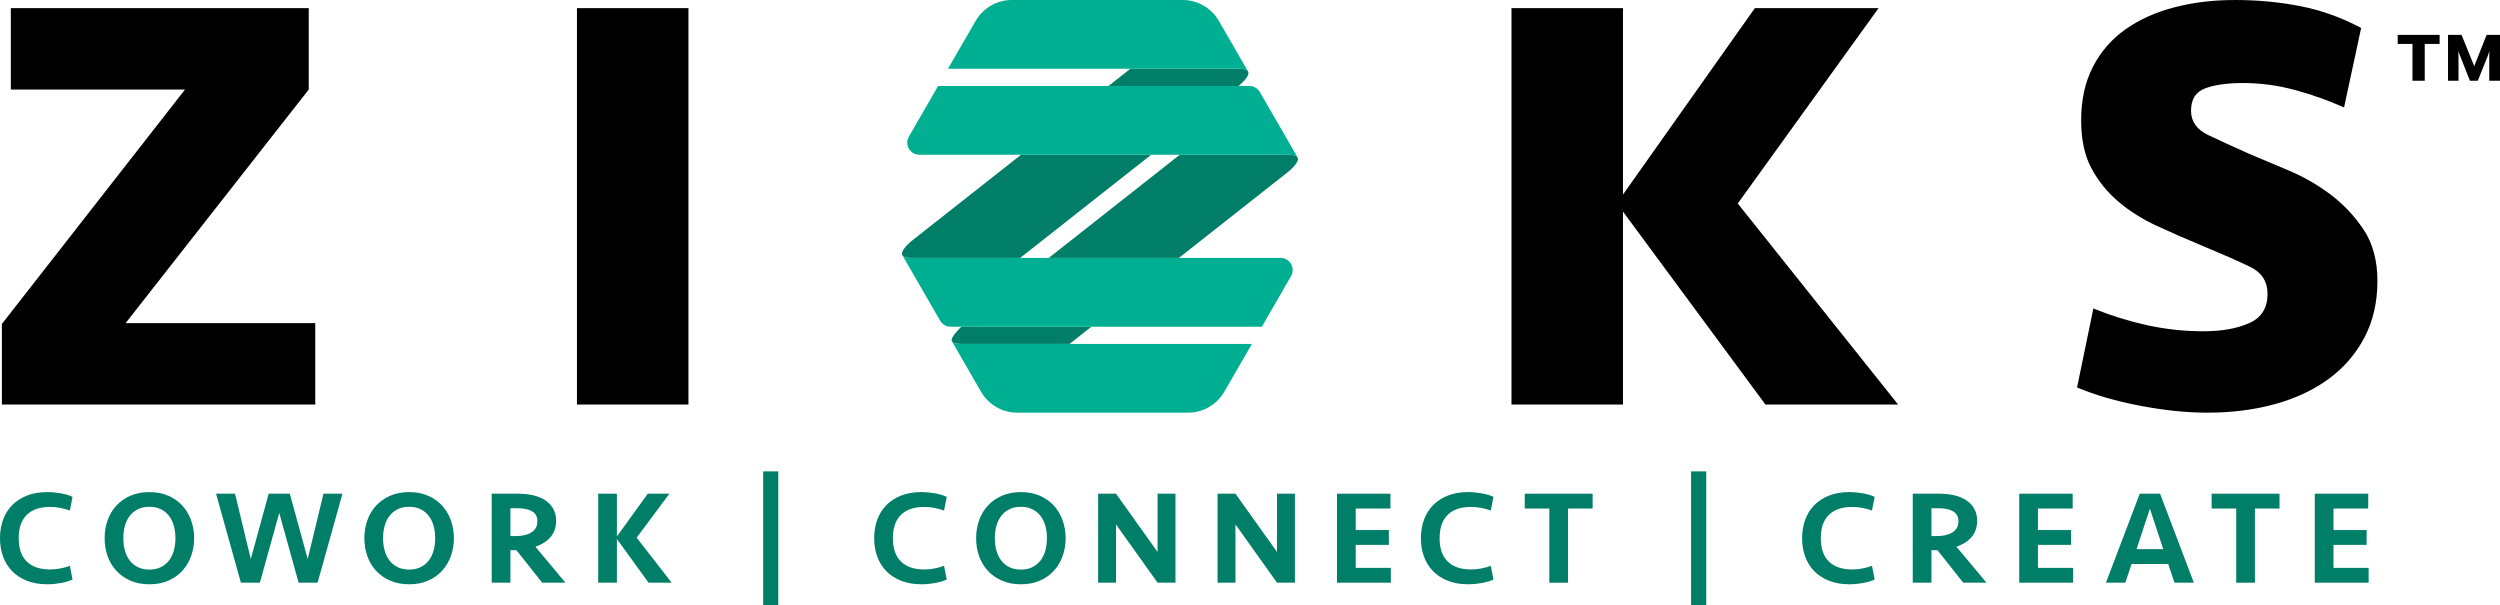 <?xml version="1.0" encoding="UTF-8"?><svg id="Layer_2" xmlns="http://www.w3.org/2000/svg" viewBox="0 0 1000 242"><defs><style>.cls-1{fill:#00af91;}.cls-2{fill:#007e68;}</style></defs><g id="Layer_1-2"><g id="Zioks_Logo"><path d="M.753,161.813v-32.232L74.009,35.813H4.334V3.255h119.162v32.559l-73.254,93.441h75.859v32.559H.753Z"/><path d="M230.779,161.813V3.255h44.603v158.558h-44.603Z"/><path d="M950.969,112.456c0,8.448-1.74,15.968-5.211,22.574-3.473,6.602-8.251,12.126-14.325,16.564-6.079,4.434-13.241,7.79-21.488,10.064-8.251,2.27-17.255,3.409-27.023,3.409-8.251,0-17.204-.923-26.86-2.764-9.66-1.841-18.07-4.283-25.233-7.326l6.513-31.583c6.942,2.822,14.107,5.047,21.488,6.677,7.375,1.625,14.864,2.438,22.464,2.438,7.377,0,13.513-1.082,18.395-3.255,4.884-2.168,7.326-6.072,7.326-11.72,0-4.99-2.391-8.629-7.163-10.907-4.776-2.279-11.069-5.047-18.883-8.302-6.299-2.605-12.373-5.259-18.233-7.975-5.86-2.711-11.018-5.97-15.465-9.768-4.451-3.798-8.033-8.249-10.744-13.349-2.716-5.096-4.069-11.446-4.069-19.046,0-8.245,1.572-15.407,4.721-21.488,3.144-6.076,7.487-11.071,13.023-14.979,5.535-3.904,12.047-6.836,19.534-8.788,7.489-1.956,15.573-2.932,24.257-2.932,9.117,0,17.851.826,26.209,2.469,8.353,1.647,16.443,4.553,24.257,8.713l-6.838,31.795c-6.297-2.817-12.861-5.153-19.697-6.999-6.838-1.841-13.731-2.769-20.675-2.769-6.297,0-11.342.711-15.138,2.115-3.8,1.409-5.699,4.385-5.699,8.929,0,4.332,2.279,7.578,6.838,9.746,4.557,2.164,9.98,4.654,16.279,7.467,4.557,1.952,9.817,4.169,15.789,6.659,5.968,2.491,11.559,5.688,16.767,9.583,5.211,3.895,9.655,8.607,13.349,14.127,3.687,5.524,5.535,12.4,5.535,20.622Z"/><path d="M604.594,161.813V3.255h44.603v74.559L701.941,3.255h49.487l-56.325,78.14,64.139,80.419h-53.068l-56.977-77.164v77.164h-44.603Z"/><path class="cls-2" d="M519.005,62.928c.938,1.515-2.02,4.365-3.445,5.573l-44.008,34.666h-52.053l52.413-41.267h43.756c1.966,0,2.958.415,3.337,1.028"/><path class="cls-2" d="M436.562,130.691l-8.73,6.872h-43.72c-1.966,0-2.958-.415-3.337-1.028-.938-1.515,3.788-5.844,3.788-5.844h51.999Z"/><path class="cls-2" d="M499.201,28.533c1.144,1.94-3.752,5.844-3.77,5.862h-52.035l8.73-6.872.018-.018h43.72c1.966,0,2.958.415,3.337,1.028Z"/><path class="cls-2" d="M460.478,61.9l-52.413,41.267h-43.756c-1.966,0-2.958-.415-3.337-1.028-.938-1.515,2.02-4.365,3.427-5.573l44.026-34.666h52.053Z"/><path class="cls-1" d="M519.005,62.928c-.379-.613-1.371-1.028-3.337-1.028h-147.915c-3.715,0-6.06-4.022-4.202-7.25l11.688-20.255h124.504c1.732,0,3.319.92,4.184,2.399l14.501,25.106.577,1.028"/><path class="cls-1" d="M499.201,28.533c-.379-.613-1.371-1.028-3.337-1.028h-116.676l11.074-19.155c2.994-5.158,8.495-8.351,14.447-8.351h68.394c5.952,0,11.453,3.192,14.429,8.351l11.669,20.182Z"/><path class="cls-1" d="M516.426,110.436l-11.687,20.255h-124.504c-1.731,0-3.319-.92-4.184-2.417l-15.078-26.134c.379.613,1.371,1.028,3.337,1.028h147.915c3.715,0,6.06,4.022,4.202,7.269Z"/><path class="cls-1" d="M500.771,137.562l-11.074,19.154c-2.994,5.159-8.495,8.351-14.429,8.351h-68.393c-5.952,0-11.453-3.192-14.447-8.351l-11.651-20.182c.379.613,1.371,1.028,3.337,1.028h116.658Z"/><path class="cls-2" d="M18.92,196.838c.889,0,1.799.044,2.724.132.927.088,1.827.213,2.7.371.873.159,1.71.353,2.511.582.803.231,1.524.504,2.166.821l-1.07,5.468c-1.14-.428-2.405-.775-3.794-1.042s-2.762-.401-4.115-.401c-4.063,0-7.171,1.056-9.327,3.168-2.156,2.11-3.234,5.223-3.234,9.339s1.078,7.229,3.234,9.341c2.156,2.11,5.264,3.166,9.327,3.166,1.353,0,2.726-.132,4.115-.399,1.389-.269,2.654-.616,3.794-1.044l1.07,5.47c-.642.317-1.363.59-2.166.821-.801.229-1.638.424-2.511.582s-1.773.281-2.7.371c-.925.086-1.835.13-2.724.13-3.065,0-5.773-.462-8.124-1.389-2.353-.925-4.33-2.208-5.934-3.848-1.602-1.638-2.814-3.579-3.634-5.826-.819-2.244-1.229-4.703-1.229-7.375s.41-5.131,1.229-7.375c.819-2.244,2.032-4.186,3.634-5.826,1.604-1.638,3.581-2.921,5.934-3.848,2.351-.925,5.059-1.389,8.124-1.389Z"/><path class="cls-2" d="M77.657,215.277c0,2.531-.401,4.908-1.202,7.137-.803,2.226-1.961,4.178-3.475,5.852s-3.385,3.001-5.611,3.981c-2.228.98-4.766,1.469-7.616,1.469s-5.39-.49-7.616-1.469c-2.228-.98-4.107-2.307-5.639-3.981-1.532-1.674-2.69-3.625-3.475-5.852-.783-2.228-1.174-4.605-1.174-7.137,0-2.493.391-4.864,1.174-7.108.785-2.244,1.943-4.204,3.475-5.878,1.532-1.676,3.411-3.003,5.639-3.983,2.226-.98,4.766-1.469,7.616-1.469s5.388.49,7.616,1.469c2.226.98,4.097,2.307,5.611,3.983,1.514,1.674,2.672,3.634,3.475,5.878.801,2.244,1.202,4.615,1.202,7.108ZM59.752,227.837c1.744,0,3.268-.321,4.569-.962,1.301-.642,2.387-1.524,3.26-2.646.873-1.122,1.524-2.449,1.951-3.983.428-1.532.64-3.188.64-4.97,0-1.781-.213-3.437-.64-4.97-.428-1.532-1.078-2.859-1.951-3.981s-1.959-2.005-3.26-2.646c-1.301-.642-2.824-.962-4.569-.962-1.746,0-3.27.319-4.571.962-1.301.64-2.387,1.524-3.26,2.646-.873,1.122-1.522,2.449-1.949,3.981-.428,1.534-.642,3.19-.642,4.97,0,1.783.215,3.439.642,4.97.428,1.534,1.076,2.861,1.949,3.983.873,1.122,1.959,2.003,3.26,2.646,1.301.64,2.824.962,4.571.962Z"/><path class="cls-2" d="M123.085,223.616l6.307-26.137h7.588l-9.941,35.596h-7.588l-7.751-27.9-7.749,27.9h-7.59l-9.941-35.596h7.59l6.305,26.137,7.163-26.137h8.443l7.163,26.137Z"/><path class="cls-2" d="M181.555,215.277c0,2.531-.401,4.908-1.202,7.137-.803,2.226-1.961,4.178-3.475,5.852-1.514,1.674-3.385,3.001-5.611,3.981-2.228.98-4.766,1.469-7.616,1.469s-5.39-.49-7.616-1.469c-2.228-.98-4.107-2.307-5.639-3.981s-2.69-3.625-3.475-5.852c-.783-2.228-1.174-4.605-1.174-7.137,0-2.493.391-4.864,1.174-7.108.785-2.244,1.943-4.204,3.475-5.878,1.532-1.676,3.411-3.003,5.639-3.983,2.226-.98,4.766-1.469,7.616-1.469s5.388.49,7.616,1.469c2.226.98,4.097,2.307,5.611,3.983,1.514,1.674,2.672,3.634,3.475,5.878.801,2.244,1.202,4.615,1.202,7.108ZM163.65,227.837c1.744,0,3.268-.321,4.569-.962,1.301-.642,2.387-1.524,3.26-2.646.873-1.122,1.524-2.449,1.951-3.983.428-1.532.64-3.188.64-4.97,0-1.781-.213-3.437-.64-4.97-.428-1.532-1.078-2.859-1.951-3.981s-1.959-2.005-3.26-2.646c-1.301-.642-2.824-.962-4.569-.962-1.746,0-3.27.319-4.571.962-1.301.64-2.387,1.524-3.26,2.646s-1.522,2.449-1.949,3.981c-.428,1.534-.642,3.19-.642,4.97,0,1.783.215,3.439.642,4.97.428,1.534,1.076,2.861,1.949,3.983.873,1.122,1.959,2.003,3.26,2.646,1.301.64,2.824.962,4.571.962Z"/><path class="cls-2" d="M222.44,208.329c0,2.531-.713,4.659-2.138,6.388-1.425,1.728-3.473,3.055-6.145,3.981l12.025,14.377h-9.299l-10.316-12.988h-2.405v12.988h-7.482v-35.596h10.636c2.208,0,4.24.223,6.093.668,1.853.446,3.447,1.122,4.784,2.032,1.335.909,2.379,2.04,3.126,3.395.749,1.353,1.122,2.939,1.122,4.756ZM214.959,208.49c0-1.817-.713-3.136-2.138-3.955s-3.278-1.231-5.559-1.231h-3.1v11.117h2.244c2.566,0,4.631-.498,6.201-1.496,1.566-.998,2.351-2.477,2.351-4.436Z"/><path class="cls-2" d="M239.277,233.075v-35.596h7.482v17.104l12.346-17.104h8.658l-13.095,17.585,14.004,18.011h-9.246l-12.667-17.477v17.477h-7.482Z"/><path class="cls-2" d="M305.268,242v-53.447h6.04v53.447h-6.04Z"/><path class="cls-2" d="M368.59,196.838c.889,0,1.799.044,2.724.132.927.088,1.827.213,2.7.371.873.159,1.71.353,2.511.582.803.231,1.524.504,2.166.821l-1.07,5.468c-1.14-.428-2.405-.775-3.794-1.042s-2.762-.401-4.115-.401c-4.063,0-7.171,1.056-9.327,3.168-2.156,2.11-3.234,5.223-3.234,9.339s1.078,7.229,3.234,9.341c2.156,2.11,5.264,3.166,9.327,3.166,1.353,0,2.726-.132,4.115-.399,1.389-.269,2.654-.616,3.794-1.044l1.07,5.47c-.642.317-1.363.59-2.166.821-.801.229-1.638.424-2.511.582s-1.773.281-2.7.371c-.925.086-1.835.13-2.724.13-3.065,0-5.773-.462-8.124-1.389-2.353-.925-4.33-2.208-5.934-3.848-1.602-1.638-2.814-3.579-3.634-5.826-.819-2.244-1.229-4.703-1.229-7.375s.41-5.131,1.229-7.375,2.032-4.186,3.634-5.826c1.604-1.638,3.581-2.921,5.934-3.848,2.351-.925,5.059-1.389,8.124-1.389Z"/><path class="cls-2" d="M426.258,215.277c0,2.531-.401,4.908-1.202,7.137-.803,2.226-1.961,4.178-3.475,5.852s-3.385,3.001-5.611,3.981c-2.228.98-4.766,1.469-7.616,1.469s-5.39-.49-7.616-1.469c-2.228-.98-4.107-2.307-5.639-3.981-1.532-1.674-2.69-3.625-3.475-5.852-.783-2.228-1.174-4.605-1.174-7.137,0-2.493.391-4.864,1.174-7.108.785-2.244,1.943-4.204,3.475-5.878,1.532-1.676,3.411-3.003,5.639-3.983,2.226-.98,4.766-1.469,7.616-1.469s5.388.49,7.616,1.469c2.226.98,4.097,2.307,5.611,3.983,1.514,1.674,2.672,3.634,3.475,5.878.801,2.244,1.202,4.615,1.202,7.108ZM408.353,227.837c1.744,0,3.268-.321,4.569-.962,1.301-.642,2.387-1.524,3.26-2.646.873-1.122,1.524-2.449,1.951-3.983.428-1.532.64-3.188.64-4.97,0-1.781-.213-3.437-.64-4.97-.428-1.532-1.078-2.859-1.951-3.981-.873-1.122-1.959-2.005-3.26-2.646-1.301-.642-2.824-.962-4.569-.962-1.746,0-3.27.319-4.571.962-1.301.64-2.387,1.524-3.26,2.646s-1.522,2.449-1.949,3.981c-.428,1.534-.642,3.19-.642,4.97,0,1.783.215,3.439.642,4.97.428,1.534,1.076,2.861,1.949,3.983.873,1.122,1.959,2.003,3.26,2.646,1.301.64,2.824.962,4.571.962Z"/><path class="cls-2" d="M463.026,233.075l-16.622-23.303v23.303h-7.161v-35.596h7.161l16.622,23.303v-23.303h7.163v35.596h-7.163Z"/><path class="cls-2" d="M510.806,233.075l-16.622-23.303v23.303h-7.161v-35.596h7.161l16.622,23.303v-23.303h7.163v35.596h-7.163Z"/><path class="cls-2" d="M534.803,197.479h21.377v5.934h-13.896v8.604h13.255v5.932h-13.255v9.194h14.056v5.932h-21.538v-35.596Z"/><path class="cls-2" d="M587.286,196.838c.889,0,1.799.044,2.724.132.927.088,1.827.213,2.7.371.873.159,1.71.353,2.511.582.803.231,1.524.504,2.166.821l-1.07,5.468c-1.14-.428-2.405-.775-3.794-1.042s-2.762-.401-4.115-.401c-4.063,0-7.171,1.056-9.327,3.168-2.156,2.11-3.234,5.223-3.234,9.339s1.078,7.229,3.234,9.341c2.156,2.11,5.264,3.166,9.327,3.166,1.353,0,2.726-.132,4.115-.399,1.389-.269,2.654-.616,3.794-1.044l1.07,5.47c-.642.317-1.363.59-2.166.821-.801.229-1.638.424-2.511.582-.873.159-1.773.281-2.7.371-.925.086-1.835.13-2.724.13-3.065,0-5.773-.462-8.124-1.389-2.353-.925-4.33-2.208-5.934-3.848-1.602-1.638-2.814-3.579-3.634-5.826-.819-2.244-1.229-4.703-1.229-7.375s.41-5.131,1.229-7.375c.819-2.244,2.032-4.186,3.634-5.826,1.604-1.638,3.581-2.921,5.934-3.848,2.351-.925,5.059-1.389,8.124-1.389Z"/><path class="cls-2" d="M637.045,197.479v5.934h-9.835v29.662h-7.482v-29.662h-9.835v-5.934h27.151Z"/><path class="cls-2" d="M676.443,242v-53.447h6.04v53.447h-6.04Z"/><path class="cls-2" d="M739.765,196.838c.889,0,1.799.044,2.724.132.927.088,1.827.213,2.7.371.873.159,1.71.353,2.511.582.803.231,1.524.504,2.166.821l-1.07,5.468c-1.14-.428-2.405-.775-3.794-1.042s-2.762-.401-4.115-.401c-4.063,0-7.171,1.056-9.327,3.168-2.156,2.11-3.234,5.223-3.234,9.339s1.078,7.229,3.234,9.341c2.156,2.11,5.264,3.166,9.327,3.166,1.353,0,2.726-.132,4.115-.399,1.389-.269,2.654-.616,3.794-1.044l1.07,5.47c-.642.317-1.363.59-2.166.821-.801.229-1.638.424-2.511.582s-1.773.281-2.7.371c-.925.086-1.835.13-2.724.13-3.065,0-5.773-.462-8.124-1.389-2.353-.925-4.33-2.208-5.934-3.848-1.602-1.638-2.814-3.579-3.634-5.826-.819-2.244-1.229-4.703-1.229-7.375s.41-5.131,1.229-7.375c.819-2.244,2.032-4.186,3.634-5.826,1.604-1.638,3.581-2.921,5.934-3.848,2.351-.925,5.059-1.389,8.124-1.389Z"/><path class="cls-2" d="M790.856,208.329c0,2.531-.713,4.659-2.138,6.388-1.425,1.728-3.473,3.055-6.145,3.981l12.025,14.377h-9.299l-10.316-12.988h-2.405v12.988h-7.482v-35.596h10.636c2.208,0,4.24.223,6.093.668,1.853.446,3.447,1.122,4.784,2.032,1.335.909,2.379,2.04,3.126,3.395.749,1.353,1.122,2.939,1.122,4.756ZM783.375,208.49c0-1.817-.713-3.136-2.138-3.955s-3.278-1.231-5.559-1.231h-3.1v11.117h2.244c2.566,0,4.631-.498,6.201-1.496,1.566-.998,2.351-2.477,2.351-4.436Z"/><path class="cls-2" d="M807.693,197.479h21.377v5.934h-13.896v8.604h13.255v5.932h-13.255v9.194h14.056v5.932h-21.538v-35.596Z"/><path class="cls-2" d="M877.545,233.075h-7.749l-2.511-7.482h-14.644l-2.513,7.482h-7.749l13.522-35.596h8.124l13.52,35.596ZM859.961,203.465l-5.344,16.194h10.69l-5.346-16.194Z"/><path class="cls-2" d="M911.806,197.479v5.934h-9.835v29.662h-7.482v-29.662h-9.835v-5.934h27.151Z"/><path class="cls-2" d="M925.914,197.479h21.377v5.934h-13.896v8.604h13.255v5.932h-13.255v9.194h14.056v5.932h-21.538v-35.596Z"/><path d="M969.893,17.581v14.723h-4.907v-14.723h-5.9v-3.639h16.763v3.639h-5.955ZM995.699,32.303v-10.036c0-.441.055-1.875.055-1.985-.055.165-.386,1.544-.607,1.985l-4.025,10.036h-3.143l-3.97-10.036c-.221-.441-.607-1.709-.662-1.985,0,.11.055,1.544.055,1.985v10.036h-4.191V13.941h5.404l5.073,12.517,4.963-12.517h5.349v18.362h-4.301Z"/></g></g></svg>